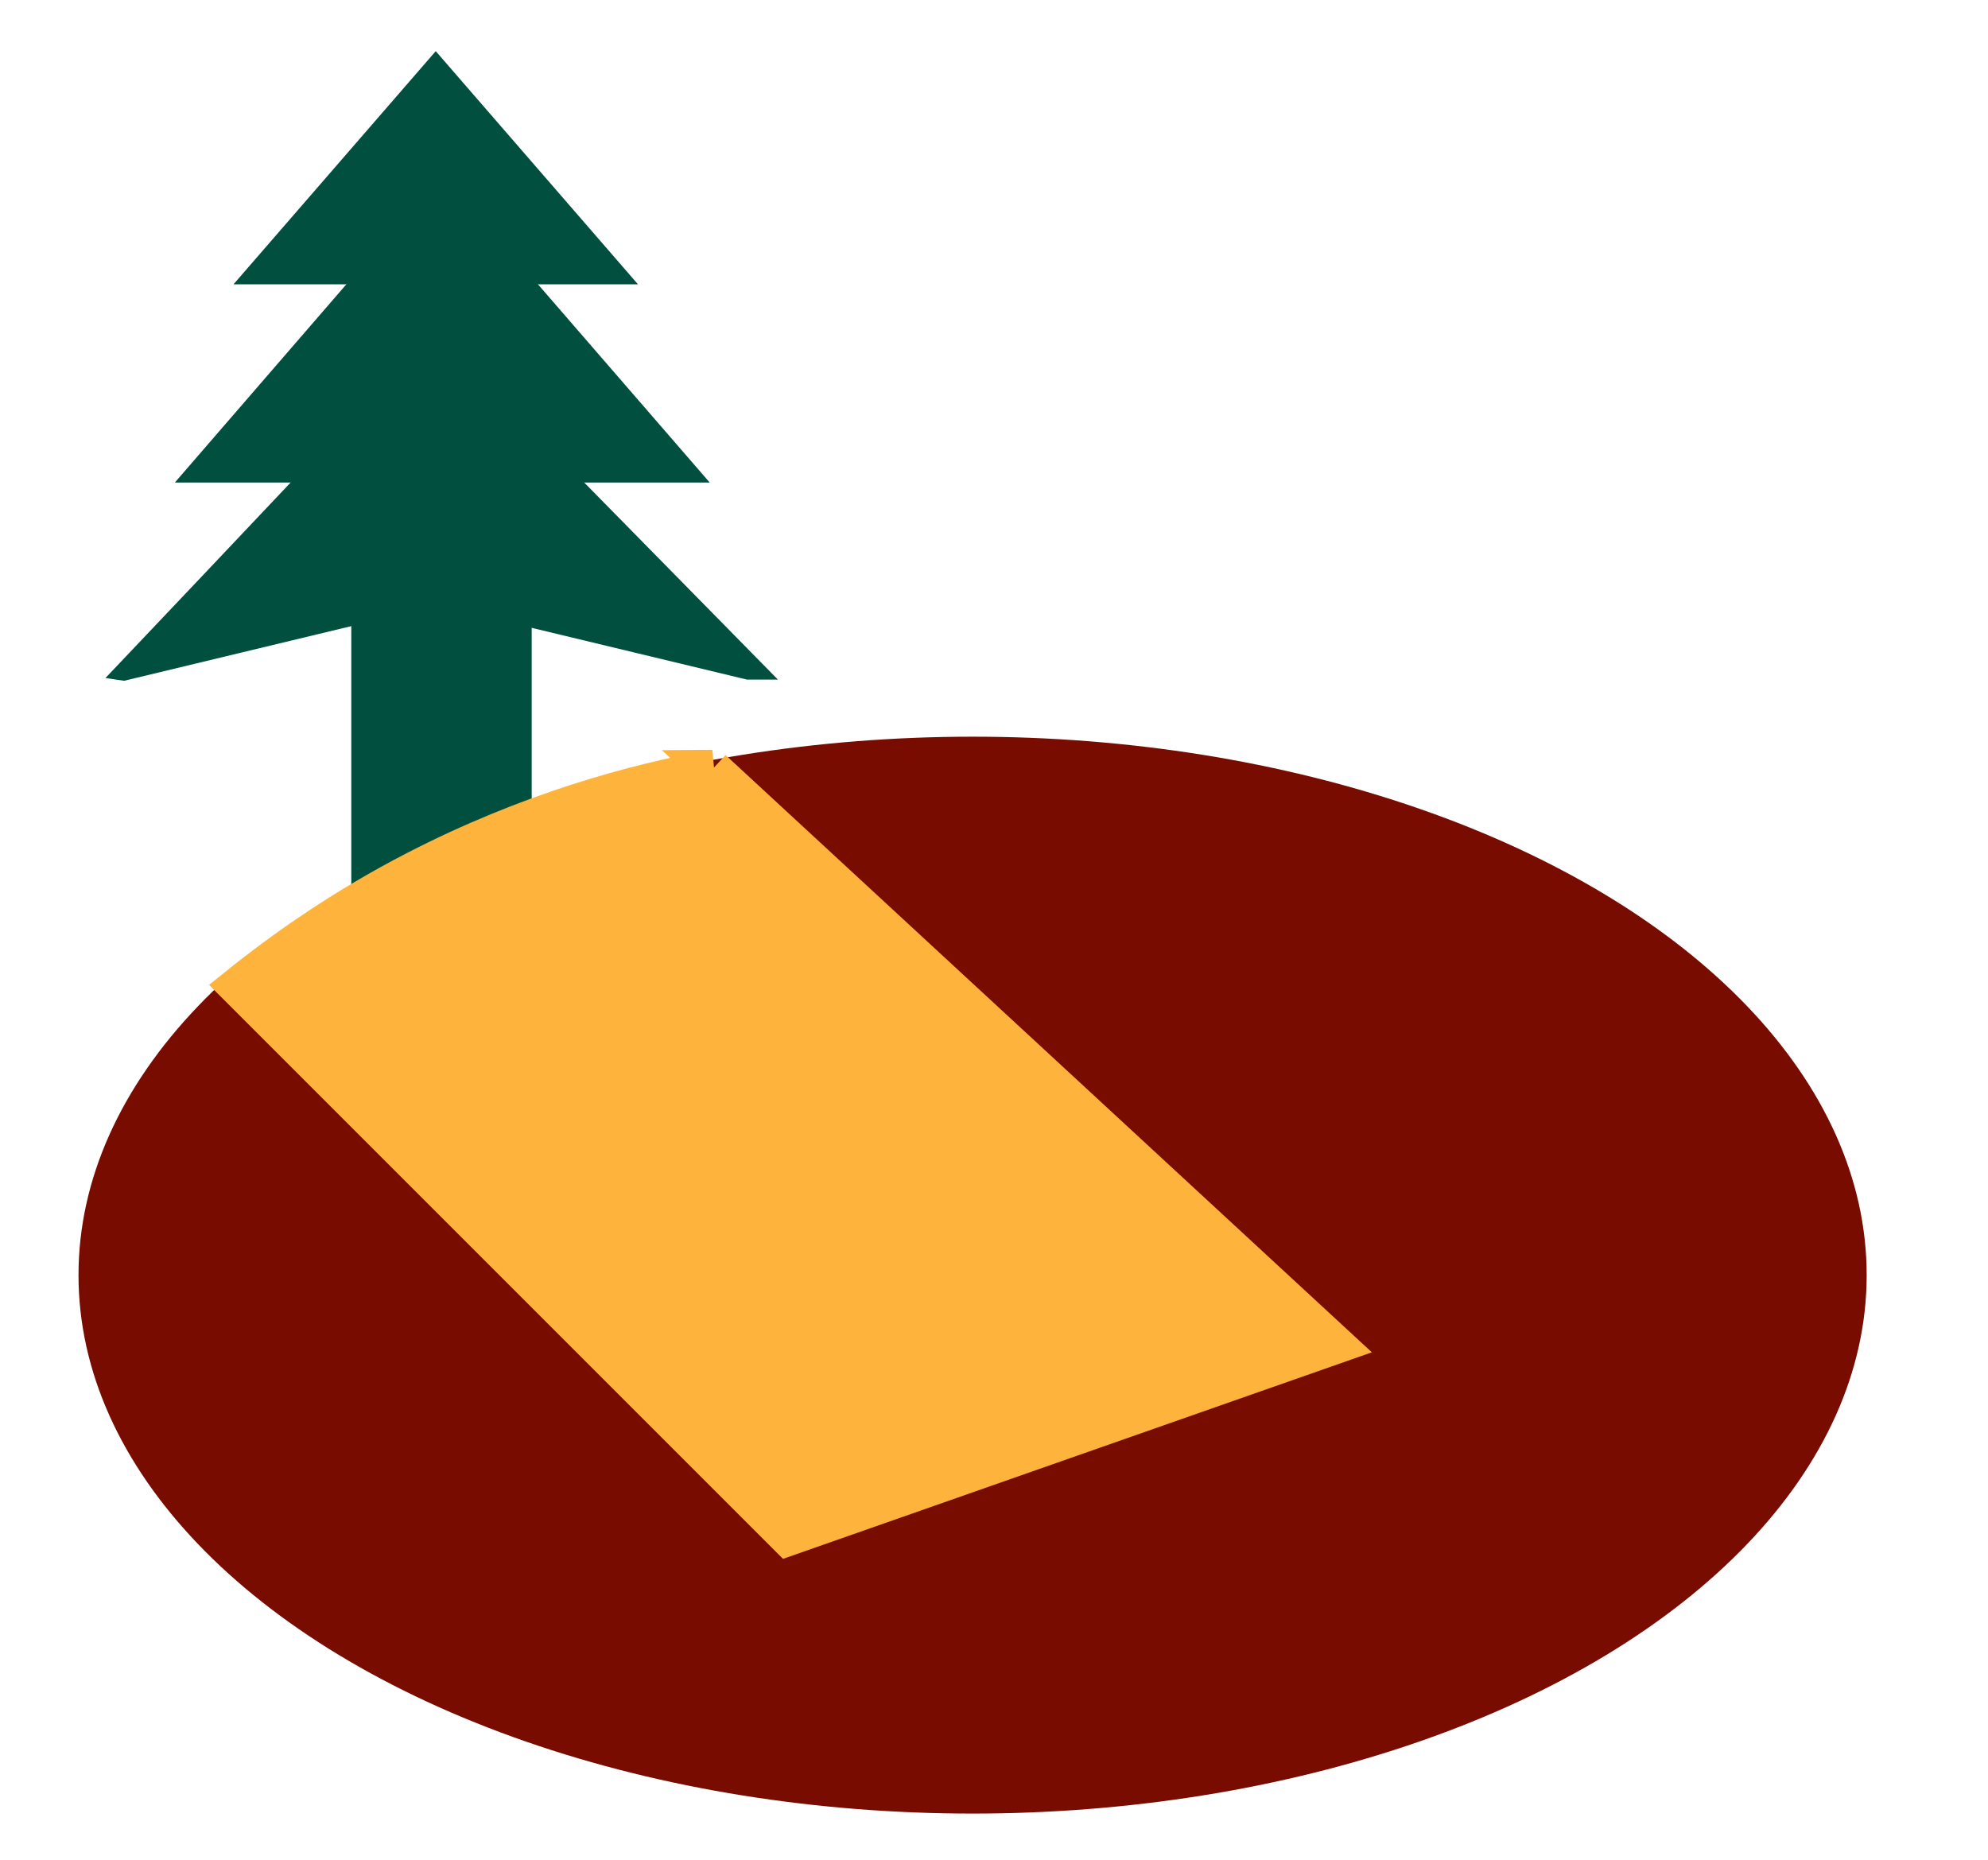 <?xml version="1.0" encoding="UTF-8"?>
<svg id="fomanat" xmlns="http://www.w3.org/2000/svg" width="50.14" height="46.92" viewBox="0 0 50.14 46.92">
  <defs>
    <style>
      .cls-1 {
        fill: #004f3f;
      }

      .cls-1, .cls-2 {
        stroke-width: 0px;
      }

      .cls-2 {
        fill: #780c00;
      }

      .cls-3 {
        fill: #feb43c;
        stroke: #feb43c;
        stroke-miterlimit: 10;
      }
    </style>
  </defs>
  <g id="Layer_3" data-name="Layer 3">
    <ellipse class="cls-2" cx="24.53" cy="32.16" rx="22.55" ry="13.58"/>
    <rect class="cls-1" x="8.86" y="13.8" width="4.55" height="10.45"/>
    <polygon class="cls-1" points="10.99 1.29 16.09 7.17 5.89 7.17 10.99 1.29"/>
    <polygon class="cls-1" points="11.15 4.38 17.9 12.17 4.41 12.17 11.15 4.38"/>
    <path class="cls-1" d="M7.66,11.81c2.26.02,4.51.03,6.77.05,1.73,1.76,3.46,3.52,5.19,5.28h-.78c-1.9-.46-3.8-.91-5.7-1.37h-4.19c-1.94.47-3.88.93-5.82,1.4-.16-.02-.32-.05-.47-.07,1.67-1.76,3.34-3.52,5.01-5.29h0Z"/>
    <path class="cls-3" d="M17.97,19.41c-1.98.36-4.63,1.08-7.48,2.55-1.82.94-3.3,1.98-4.47,2.92,4.62,4.62,9.24,9.24,13.86,13.86,4.59-1.61,9.18-3.22,13.77-4.83-5.23-4.83-10.46-9.67-15.69-14.5h0Z"/>
  </g>
</svg>